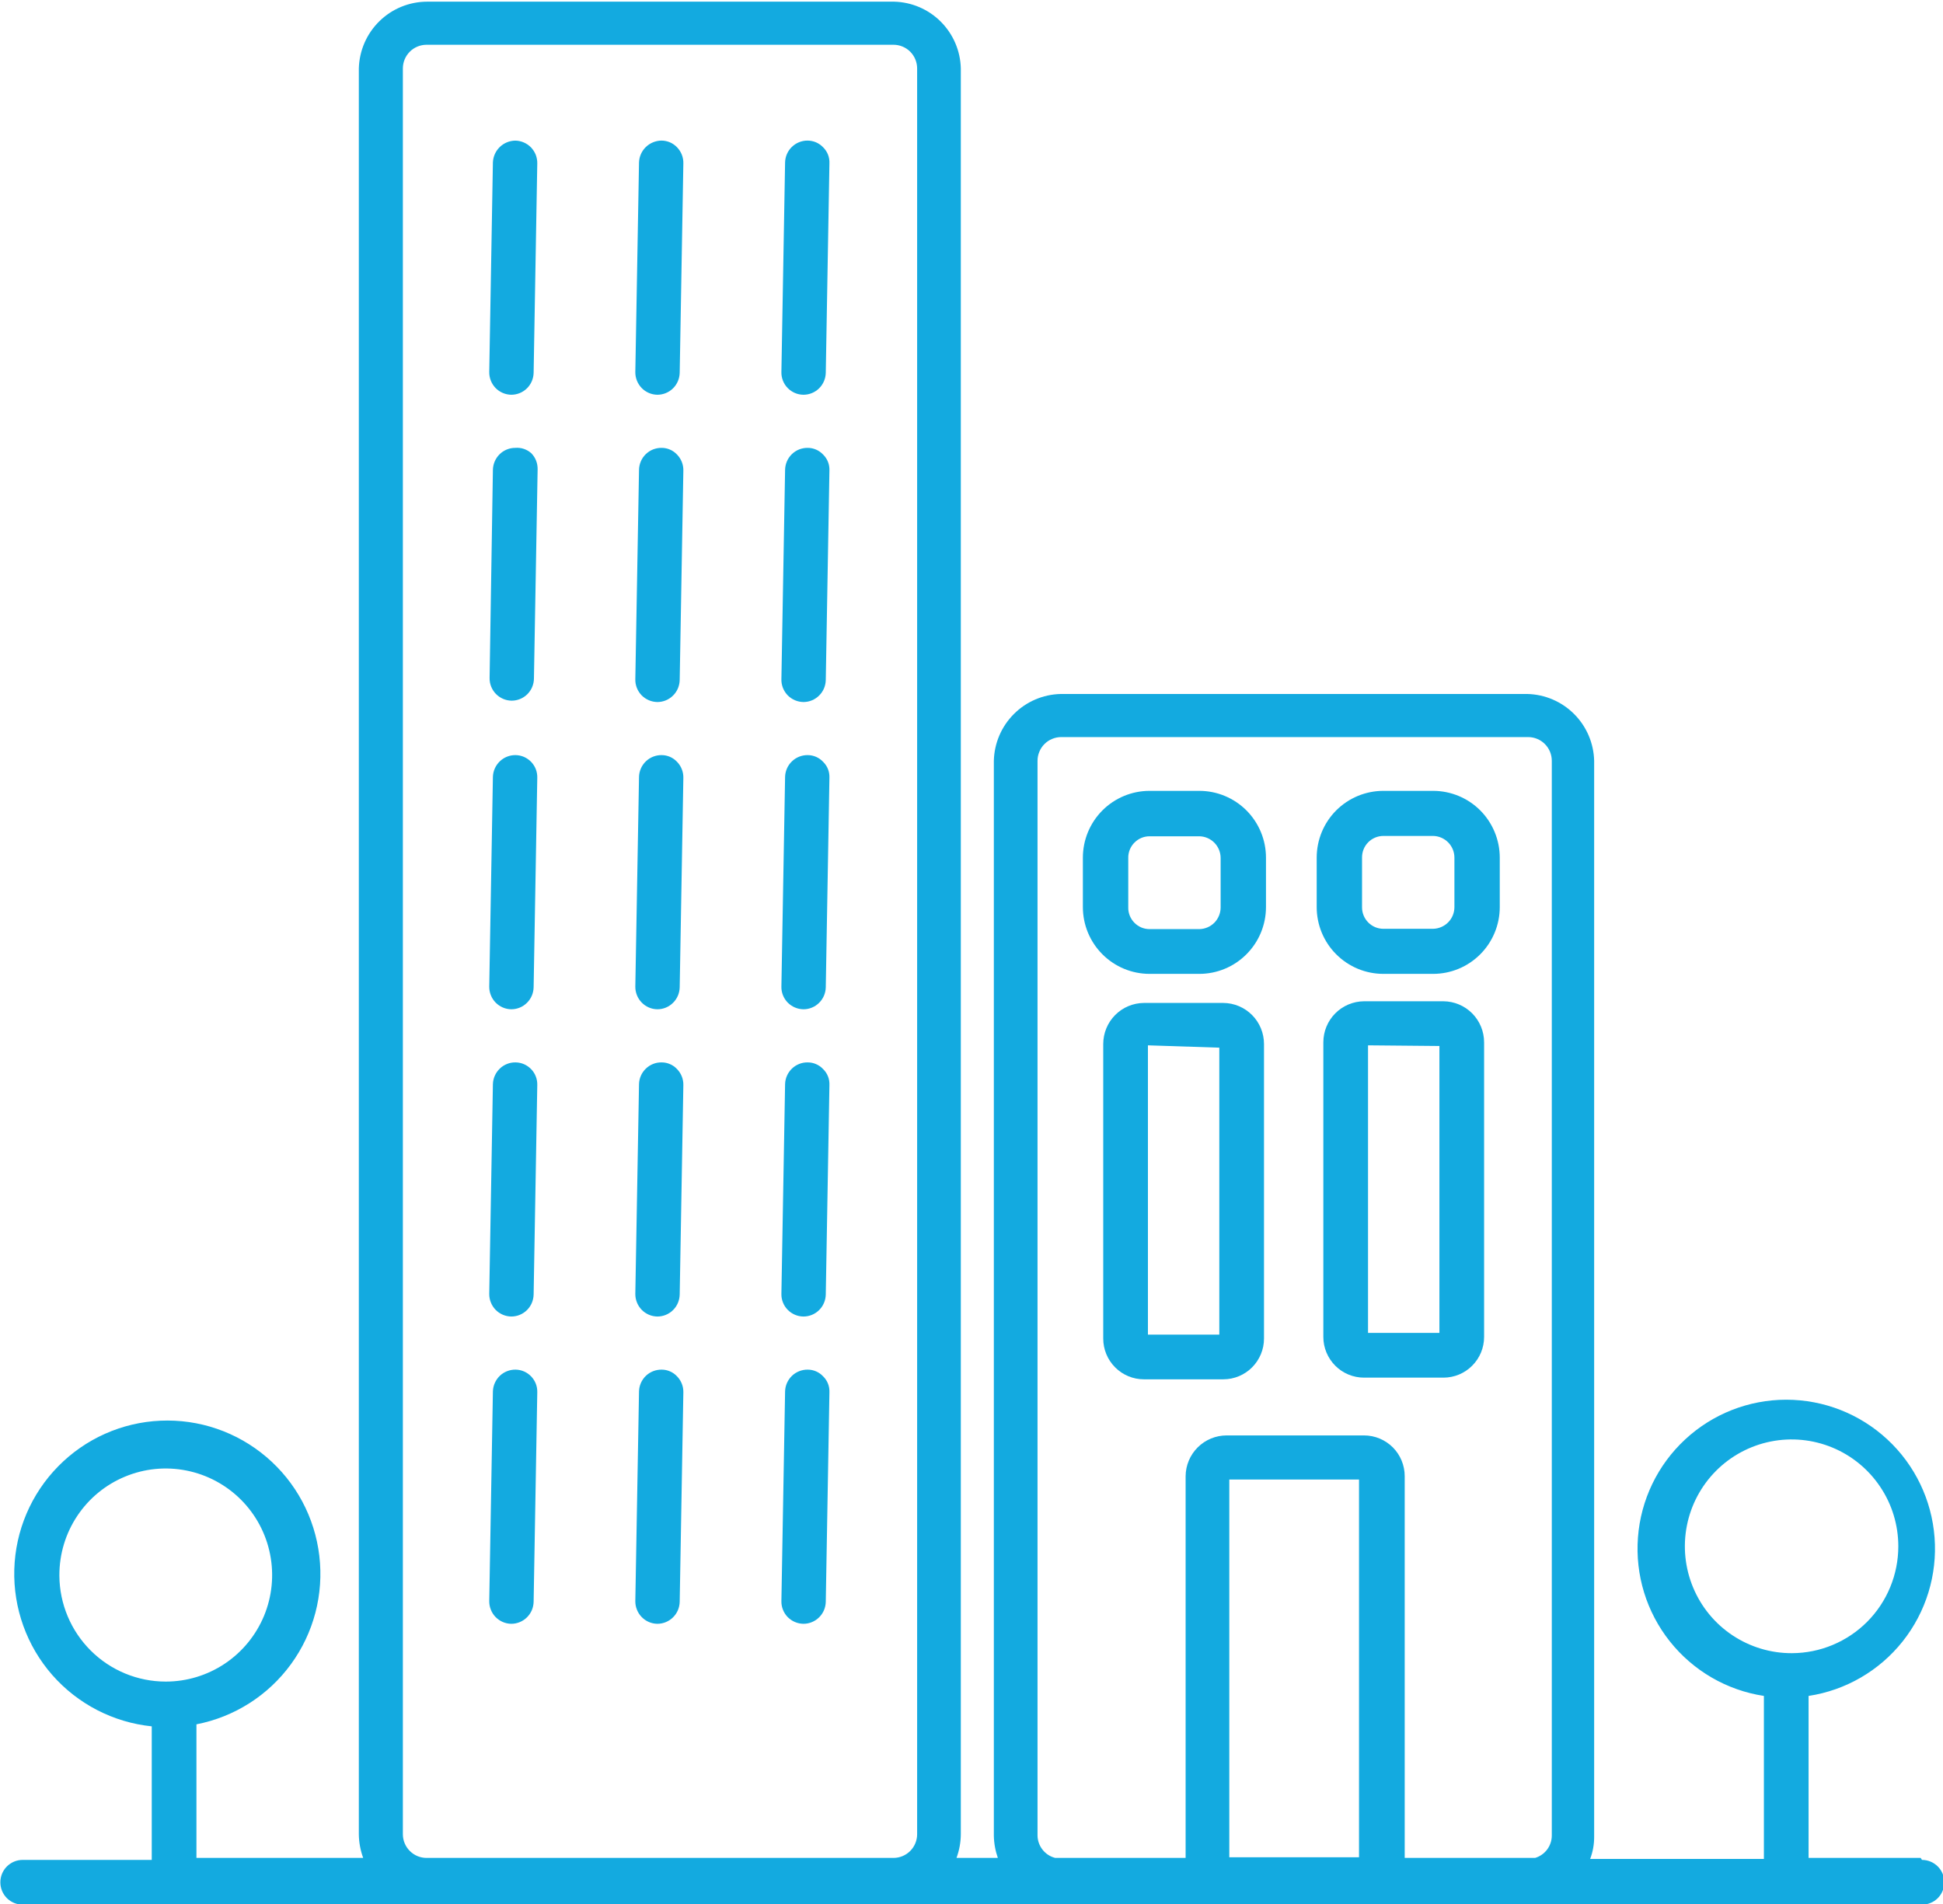 <svg width="50" height="49" viewBox="0 0 50 49" fill="none" xmlns="http://www.w3.org/2000/svg">
<g clip-path="url(#clip0_50_30)">
<path d="M13.259 3.619C13.111 3.621 12.968 3.68 12.861 3.783C12.754 3.887 12.691 4.028 12.684 4.177L12.59 9.575C12.589 9.65 12.603 9.726 12.631 9.796C12.658 9.866 12.7 9.93 12.752 9.985C12.805 10.039 12.868 10.082 12.937 10.112C13.007 10.142 13.081 10.158 13.156 10.159C13.308 10.159 13.453 10.1 13.56 9.994C13.668 9.888 13.729 9.743 13.732 9.592L13.826 4.203C13.827 4.127 13.813 4.052 13.786 3.982C13.758 3.912 13.716 3.848 13.664 3.793C13.611 3.739 13.548 3.696 13.479 3.666C13.41 3.636 13.335 3.62 13.259 3.619Z" fill="#13AAE0"/>
<path d="M20.778 3.618C20.628 3.618 20.484 3.677 20.377 3.781C20.27 3.885 20.207 4.027 20.203 4.177L20.108 9.575C20.106 9.651 20.12 9.727 20.148 9.798C20.176 9.869 20.218 9.933 20.271 9.987C20.378 10.096 20.523 10.158 20.675 10.159C20.826 10.159 20.971 10.1 21.078 9.994C21.186 9.888 21.247 9.743 21.25 9.592L21.344 4.203C21.347 4.127 21.335 4.05 21.307 3.979C21.279 3.908 21.236 3.844 21.181 3.79C21.129 3.736 21.067 3.692 20.997 3.662C20.928 3.633 20.853 3.618 20.778 3.618Z" fill="#13AAE0"/>
<path d="M17.018 3.618C16.87 3.621 16.727 3.68 16.62 3.783C16.513 3.887 16.45 4.028 16.444 4.177L16.349 9.575C16.348 9.65 16.362 9.726 16.39 9.796C16.418 9.866 16.459 9.93 16.512 9.985C16.564 10.039 16.627 10.082 16.696 10.112C16.765 10.142 16.84 10.158 16.916 10.159C17.067 10.159 17.212 10.1 17.319 9.994C17.427 9.888 17.488 9.743 17.491 9.592L17.585 4.203C17.587 4.127 17.573 4.051 17.545 3.98C17.517 3.909 17.475 3.845 17.422 3.79C17.37 3.736 17.308 3.692 17.238 3.662C17.169 3.633 17.094 3.618 17.018 3.618Z" fill="#13AAE0"/>
<path d="M13.259 11.526C13.108 11.526 12.963 11.585 12.856 11.691C12.748 11.798 12.687 11.942 12.684 12.093L12.599 17.448C12.598 17.523 12.611 17.599 12.639 17.669C12.667 17.739 12.708 17.803 12.761 17.858C12.814 17.912 12.876 17.955 12.946 17.985C13.015 18.015 13.09 18.031 13.165 18.032C13.316 18.032 13.461 17.973 13.569 17.867C13.676 17.761 13.738 17.616 13.74 17.465L13.835 12.076C13.836 12 13.823 11.924 13.795 11.853C13.767 11.782 13.725 11.718 13.671 11.663C13.616 11.614 13.55 11.576 13.48 11.552C13.409 11.528 13.334 11.52 13.259 11.526Z" fill="#13AAE0"/>
<path d="M20.786 11.526C20.711 11.525 20.636 11.539 20.565 11.566C20.495 11.594 20.431 11.636 20.377 11.688C20.323 11.741 20.279 11.804 20.25 11.873C20.22 11.943 20.204 12.018 20.203 12.093L20.108 17.482C20.106 17.558 20.12 17.634 20.148 17.705C20.176 17.776 20.218 17.84 20.271 17.895C20.378 18.003 20.523 18.065 20.675 18.067C20.826 18.067 20.971 18.007 21.078 17.901C21.186 17.795 21.247 17.651 21.25 17.499L21.344 12.11C21.347 12.034 21.335 11.958 21.307 11.887C21.279 11.816 21.236 11.751 21.181 11.698C21.13 11.644 21.069 11.6 21.001 11.571C20.933 11.541 20.86 11.526 20.786 11.526Z" fill="#13AAE0"/>
<path d="M17.027 11.526C16.952 11.525 16.877 11.539 16.806 11.566C16.736 11.594 16.672 11.636 16.618 11.688C16.564 11.741 16.52 11.804 16.491 11.873C16.461 11.943 16.445 12.018 16.444 12.093L16.349 17.482C16.347 17.558 16.361 17.634 16.389 17.705C16.417 17.776 16.459 17.84 16.512 17.895C16.619 18.003 16.764 18.065 16.916 18.067C17.067 18.067 17.212 18.007 17.319 17.901C17.427 17.795 17.488 17.651 17.491 17.499L17.585 12.11C17.587 12.034 17.573 11.958 17.545 11.887C17.517 11.817 17.475 11.752 17.422 11.698C17.371 11.644 17.31 11.6 17.242 11.571C17.174 11.541 17.101 11.526 17.027 11.526Z" fill="#13AAE0"/>
<path d="M13.268 19.433C13.117 19.431 12.971 19.488 12.862 19.593C12.753 19.697 12.689 19.841 12.684 19.992L12.59 25.39C12.589 25.465 12.603 25.54 12.631 25.611C12.658 25.681 12.7 25.745 12.752 25.799C12.805 25.854 12.868 25.897 12.937 25.927C13.007 25.957 13.081 25.973 13.156 25.974C13.308 25.974 13.453 25.915 13.56 25.808C13.668 25.702 13.729 25.558 13.732 25.407L13.826 20.018C13.828 19.942 13.816 19.868 13.789 19.797C13.762 19.727 13.721 19.663 13.669 19.608C13.617 19.554 13.555 19.511 13.486 19.48C13.417 19.45 13.343 19.434 13.268 19.433Z" fill="#13AAE0"/>
<path d="M20.786 19.433C20.635 19.431 20.489 19.488 20.38 19.593C20.271 19.697 20.207 19.841 20.203 19.992L20.108 25.39C20.106 25.466 20.12 25.542 20.148 25.613C20.176 25.683 20.218 25.748 20.271 25.802C20.378 25.91 20.523 25.972 20.675 25.974C20.826 25.974 20.971 25.915 21.078 25.808C21.186 25.702 21.247 25.558 21.25 25.407L21.344 20.018C21.347 19.941 21.335 19.865 21.307 19.794C21.279 19.723 21.236 19.659 21.181 19.605C21.13 19.551 21.069 19.508 21.001 19.478C20.933 19.449 20.86 19.433 20.786 19.433Z" fill="#13AAE0"/>
<path d="M17.027 19.433C16.876 19.431 16.73 19.488 16.621 19.593C16.512 19.697 16.448 19.841 16.444 19.992L16.349 25.39C16.348 25.465 16.362 25.54 16.39 25.611C16.418 25.681 16.459 25.745 16.512 25.799C16.564 25.854 16.627 25.897 16.696 25.927C16.765 25.957 16.84 25.973 16.916 25.974C17.067 25.974 17.212 25.915 17.319 25.808C17.427 25.702 17.488 25.558 17.491 25.407L17.585 20.018C17.587 19.942 17.573 19.866 17.545 19.795C17.517 19.724 17.475 19.659 17.422 19.605C17.371 19.551 17.31 19.508 17.242 19.478C17.174 19.449 17.101 19.433 17.027 19.433Z" fill="#13AAE0"/>
<path d="M13.268 27.341C13.117 27.338 12.971 27.396 12.862 27.5C12.753 27.605 12.689 27.748 12.684 27.899L12.59 33.297C12.589 33.373 12.603 33.448 12.631 33.518C12.658 33.588 12.7 33.652 12.752 33.707C12.805 33.761 12.868 33.804 12.937 33.834C13.007 33.864 13.081 33.88 13.156 33.881C13.308 33.881 13.453 33.822 13.56 33.716C13.668 33.61 13.729 33.465 13.732 33.314L13.826 27.925C13.828 27.85 13.816 27.775 13.789 27.705C13.762 27.634 13.721 27.57 13.669 27.516C13.617 27.462 13.555 27.418 13.486 27.388C13.417 27.358 13.343 27.342 13.268 27.341Z" fill="#13AAE0"/>
<path d="M20.786 27.341C20.635 27.338 20.489 27.396 20.38 27.5C20.271 27.605 20.207 27.748 20.203 27.899L20.108 33.297C20.106 33.373 20.12 33.449 20.148 33.52C20.176 33.591 20.218 33.655 20.271 33.709C20.378 33.818 20.523 33.88 20.675 33.881C20.826 33.881 20.971 33.822 21.078 33.716C21.186 33.61 21.247 33.465 21.25 33.314L21.344 27.925C21.347 27.849 21.335 27.772 21.307 27.701C21.279 27.63 21.236 27.566 21.181 27.513C21.13 27.458 21.069 27.415 21.001 27.386C20.933 27.356 20.86 27.341 20.786 27.341Z" fill="#13AAE0"/>
<path d="M17.027 27.341C16.876 27.338 16.73 27.396 16.621 27.5C16.512 27.605 16.448 27.748 16.444 27.899L16.349 33.297C16.348 33.373 16.362 33.448 16.39 33.518C16.418 33.588 16.459 33.652 16.512 33.707C16.564 33.761 16.627 33.804 16.696 33.834C16.765 33.864 16.84 33.88 16.916 33.881C17.067 33.881 17.212 33.822 17.319 33.716C17.427 33.61 17.488 33.465 17.491 33.314L17.585 27.925C17.587 27.849 17.573 27.773 17.545 27.702C17.517 27.631 17.475 27.567 17.422 27.513C17.371 27.458 17.31 27.415 17.242 27.386C17.174 27.356 17.101 27.341 17.027 27.341Z" fill="#13AAE0"/>
<path d="M13.268 35.248C13.117 35.246 12.971 35.303 12.862 35.407C12.753 35.512 12.689 35.656 12.684 35.807L12.59 41.204C12.589 41.28 12.603 41.355 12.631 41.425C12.658 41.496 12.7 41.56 12.752 41.614C12.805 41.668 12.868 41.712 12.937 41.742C13.007 41.772 13.081 41.788 13.156 41.789C13.308 41.789 13.453 41.729 13.56 41.623C13.668 41.517 13.729 41.373 13.732 41.221L13.826 35.833C13.828 35.757 13.816 35.682 13.789 35.612C13.762 35.542 13.721 35.478 13.669 35.423C13.617 35.369 13.555 35.325 13.486 35.295C13.417 35.265 13.343 35.249 13.268 35.248Z" fill="#13AAE0"/>
<path d="M20.786 35.248C20.635 35.246 20.489 35.303 20.38 35.407C20.271 35.512 20.207 35.656 20.203 35.807L20.108 41.204C20.106 41.281 20.12 41.356 20.148 41.427C20.176 41.498 20.218 41.563 20.271 41.617C20.378 41.725 20.523 41.787 20.675 41.789C20.826 41.789 20.971 41.729 21.078 41.623C21.186 41.517 21.247 41.373 21.25 41.221L21.344 35.833C21.347 35.756 21.335 35.68 21.307 35.609C21.279 35.538 21.236 35.473 21.181 35.42C21.13 35.366 21.069 35.322 21.001 35.293C20.933 35.263 20.86 35.248 20.786 35.248Z" fill="#13AAE0"/>
<path d="M17.027 35.248C16.876 35.246 16.73 35.303 16.621 35.407C16.512 35.512 16.448 35.656 16.444 35.807L16.349 41.204C16.348 41.28 16.362 41.355 16.39 41.425C16.418 41.496 16.459 41.56 16.512 41.614C16.564 41.668 16.627 41.712 16.696 41.742C16.765 41.772 16.84 41.788 16.916 41.789C17.067 41.789 17.212 41.729 17.319 41.623C17.427 41.517 17.488 41.373 17.491 41.221L17.585 35.833C17.587 35.756 17.573 35.68 17.545 35.61C17.517 35.539 17.475 35.474 17.422 35.42C17.371 35.366 17.31 35.322 17.242 35.293C17.174 35.263 17.101 35.248 17.027 35.248Z" fill="#13AAE0"/>
<path d="M30.862 25.063C31.317 25.063 31.753 24.882 32.075 24.559C32.397 24.237 32.578 23.8 32.578 23.344V22.072C32.578 21.616 32.397 21.179 32.075 20.856C31.753 20.534 31.317 20.353 30.862 20.353H29.583C29.128 20.353 28.691 20.534 28.369 20.856C28.047 21.179 27.866 21.616 27.866 22.072V23.344C27.866 23.8 28.047 24.237 28.369 24.559C28.691 24.882 29.128 25.063 29.583 25.063H30.862ZM30.862 23.911H29.583C29.51 23.911 29.438 23.897 29.371 23.869C29.303 23.84 29.243 23.799 29.192 23.747C29.14 23.695 29.1 23.633 29.073 23.566C29.046 23.498 29.032 23.425 29.034 23.353V22.081C29.032 22.008 29.046 21.935 29.073 21.867C29.1 21.8 29.14 21.738 29.192 21.686C29.243 21.634 29.303 21.593 29.371 21.564C29.438 21.536 29.51 21.522 29.583 21.522H30.862C31.008 21.524 31.148 21.584 31.251 21.689C31.353 21.793 31.411 21.934 31.411 22.081V23.353C31.411 23.499 31.353 23.64 31.251 23.745C31.148 23.849 31.008 23.909 30.862 23.911Z" fill="#13AAE0"/>
<path d="M35.599 25.063H36.878C37.333 25.063 37.77 24.882 38.092 24.559C38.413 24.237 38.594 23.8 38.594 23.344V22.072C38.594 21.616 38.413 21.179 38.092 20.856C37.77 20.534 37.333 20.353 36.878 20.353H35.599C35.144 20.353 34.707 20.534 34.385 20.856C34.063 21.179 33.883 21.616 33.883 22.072V23.344C33.883 23.8 34.063 24.237 34.385 24.559C34.707 24.882 35.144 25.063 35.599 25.063ZM35.05 23.344V22.072C35.049 21.999 35.062 21.927 35.089 21.859C35.116 21.791 35.157 21.729 35.208 21.677C35.259 21.625 35.32 21.584 35.387 21.556C35.454 21.528 35.526 21.513 35.599 21.513H36.878C37.024 21.515 37.164 21.575 37.267 21.68C37.37 21.784 37.427 21.925 37.427 22.072V23.344C37.427 23.491 37.37 23.631 37.267 23.736C37.164 23.84 37.024 23.9 36.878 23.903H35.599C35.453 23.903 35.314 23.845 35.211 23.741C35.108 23.638 35.05 23.498 35.05 23.353V23.344Z" fill="#13AAE0"/>
<path d="M31.48 35.497C31.757 35.497 32.024 35.387 32.22 35.19C32.416 34.993 32.527 34.727 32.527 34.449V26.868C32.527 26.589 32.417 26.321 32.221 26.123C32.024 25.925 31.758 25.813 31.48 25.811H29.437C29.159 25.813 28.892 25.925 28.696 26.123C28.5 26.321 28.39 26.589 28.39 26.868V34.449C28.39 34.727 28.5 34.993 28.697 35.19C28.893 35.387 29.159 35.497 29.437 35.497H31.48ZM31.377 26.962V34.346H29.54V26.902L31.377 26.962Z" fill="#13AAE0"/>
<path d="M37.144 25.768H35.101C34.823 25.77 34.556 25.882 34.36 26.08C34.164 26.278 34.054 26.546 34.054 26.825V34.406C34.054 34.684 34.165 34.95 34.361 35.147C34.557 35.344 34.824 35.454 35.101 35.454H37.144C37.422 35.454 37.688 35.344 37.884 35.147C38.081 34.95 38.191 34.684 38.191 34.406V26.825C38.191 26.546 38.081 26.278 37.885 26.08C37.689 25.882 37.422 25.77 37.144 25.768ZM37.041 26.919V34.303H35.204V26.902L37.041 26.919Z" fill="#13AAE0"/>
<path d="M49.425 47.814H46.541V43.645C47.496 43.5 48.36 42.999 48.961 42.243C49.562 41.486 49.856 40.531 49.783 39.567C49.71 38.603 49.277 37.702 48.569 37.045C47.861 36.387 46.932 36.022 45.966 36.022C45.001 36.022 44.072 36.387 43.364 37.045C42.656 37.702 42.222 38.603 42.15 39.567C42.077 40.531 42.37 41.486 42.972 42.243C43.573 42.999 44.437 43.5 45.391 43.645V47.84H40.92C40.99 47.656 41.025 47.461 41.023 47.264V19.579C41.012 19.127 40.828 18.696 40.508 18.376C40.189 18.056 39.758 17.871 39.307 17.86H27.291C26.84 17.871 26.409 18.056 26.09 18.376C25.77 18.696 25.586 19.127 25.575 19.579V47.238C25.578 47.434 25.613 47.629 25.678 47.814H24.614C24.686 47.618 24.724 47.412 24.725 47.204V1.762C24.715 1.309 24.53 0.879 24.211 0.559C23.891 0.238 23.461 0.054 23.009 0.043H10.994C10.535 0.043 10.093 0.223 9.765 0.544C9.436 0.865 9.246 1.302 9.234 1.762V47.204C9.236 47.412 9.274 47.618 9.346 47.814H5.055V44.376C6.032 44.186 6.9 43.634 7.487 42.829C8.074 42.025 8.335 41.028 8.217 40.038C8.1 39.049 7.614 38.141 6.855 37.496C6.097 36.851 5.123 36.517 4.129 36.562C3.136 36.606 2.195 37.026 1.498 37.736C0.8 38.446 0.396 39.394 0.368 40.39C0.34 41.386 0.688 42.356 1.344 43.105C2.001 43.854 2.915 44.326 3.905 44.428V47.865H0.584C0.431 47.865 0.285 47.926 0.177 48.034C0.069 48.142 0.009 48.289 0.009 48.441C0.009 48.594 0.069 48.74 0.177 48.849C0.285 48.956 0.431 49.017 0.584 49.017H26.957C27.077 49.03 27.197 49.03 27.317 49.017H39.332C39.452 49.03 39.573 49.03 39.693 49.017H49.459C49.612 49.017 49.758 48.956 49.866 48.849C49.974 48.74 50.034 48.594 50.034 48.441C50.034 48.289 49.974 48.142 49.866 48.034C49.758 47.926 49.612 47.865 49.459 47.865L49.425 47.814ZM46.112 42.545C45.569 42.547 45.037 42.387 44.584 42.086C44.131 41.785 43.778 41.356 43.569 40.853C43.36 40.351 43.304 39.798 43.409 39.264C43.514 38.729 43.775 38.239 44.159 37.853C44.542 37.468 45.032 37.205 45.565 37.098C46.098 36.991 46.65 37.045 47.153 37.253C47.655 37.461 48.084 37.813 48.386 38.266C48.689 38.718 48.85 39.25 48.85 39.795C48.85 40.523 48.562 41.221 48.049 41.737C47.535 42.252 46.839 42.543 46.112 42.545ZM26.699 47.238V19.579C26.699 19.499 26.715 19.42 26.746 19.346C26.776 19.272 26.821 19.204 26.878 19.148C26.934 19.091 27.002 19.046 27.075 19.016C27.149 18.985 27.229 18.969 27.309 18.969H39.324C39.485 18.969 39.64 19.033 39.755 19.148C39.869 19.262 39.933 19.418 39.933 19.579V47.238C39.933 47.367 39.891 47.493 39.814 47.597C39.736 47.701 39.628 47.777 39.504 47.814H36.148V37.99C36.148 37.712 36.038 37.445 35.842 37.248C35.645 37.052 35.379 36.941 35.101 36.941H31.565C31.287 36.941 31.02 37.051 30.822 37.248C30.624 37.444 30.512 37.711 30.51 37.99V47.814H27.154C27.026 47.782 26.911 47.708 26.829 47.603C26.747 47.499 26.701 47.371 26.699 47.238ZM31.634 38.076H34.972V47.797H31.634V38.076ZM10.367 47.187V1.762C10.367 1.6 10.431 1.445 10.546 1.33C10.66 1.216 10.815 1.152 10.977 1.152H22.992C23.153 1.152 23.308 1.216 23.423 1.33C23.537 1.445 23.601 1.6 23.601 1.762V47.204C23.601 47.365 23.537 47.521 23.423 47.635C23.308 47.75 23.153 47.814 22.992 47.814H10.977C10.815 47.814 10.66 47.75 10.546 47.635C10.431 47.521 10.367 47.365 10.367 47.204V47.187ZM1.528 40.534C1.528 39.992 1.688 39.462 1.989 39.011C2.29 38.56 2.717 38.208 3.218 38.001C3.718 37.793 4.268 37.739 4.799 37.845C5.331 37.951 5.818 38.212 6.201 38.595C6.584 38.979 6.845 39.467 6.95 39.999C7.056 40.531 7.002 41.082 6.795 41.583C6.587 42.084 6.237 42.512 5.786 42.814C5.336 43.115 4.807 43.276 4.265 43.276C3.542 43.276 2.848 42.989 2.336 42.479C1.823 41.968 1.532 41.275 1.528 40.551V40.534Z" fill="#13AAE0"/>
</g>
<defs>
<clipPath id="clip0_50_30">
<rect width="50" height="49" fill="white"/>
</clipPath>
</defs>
</svg>
